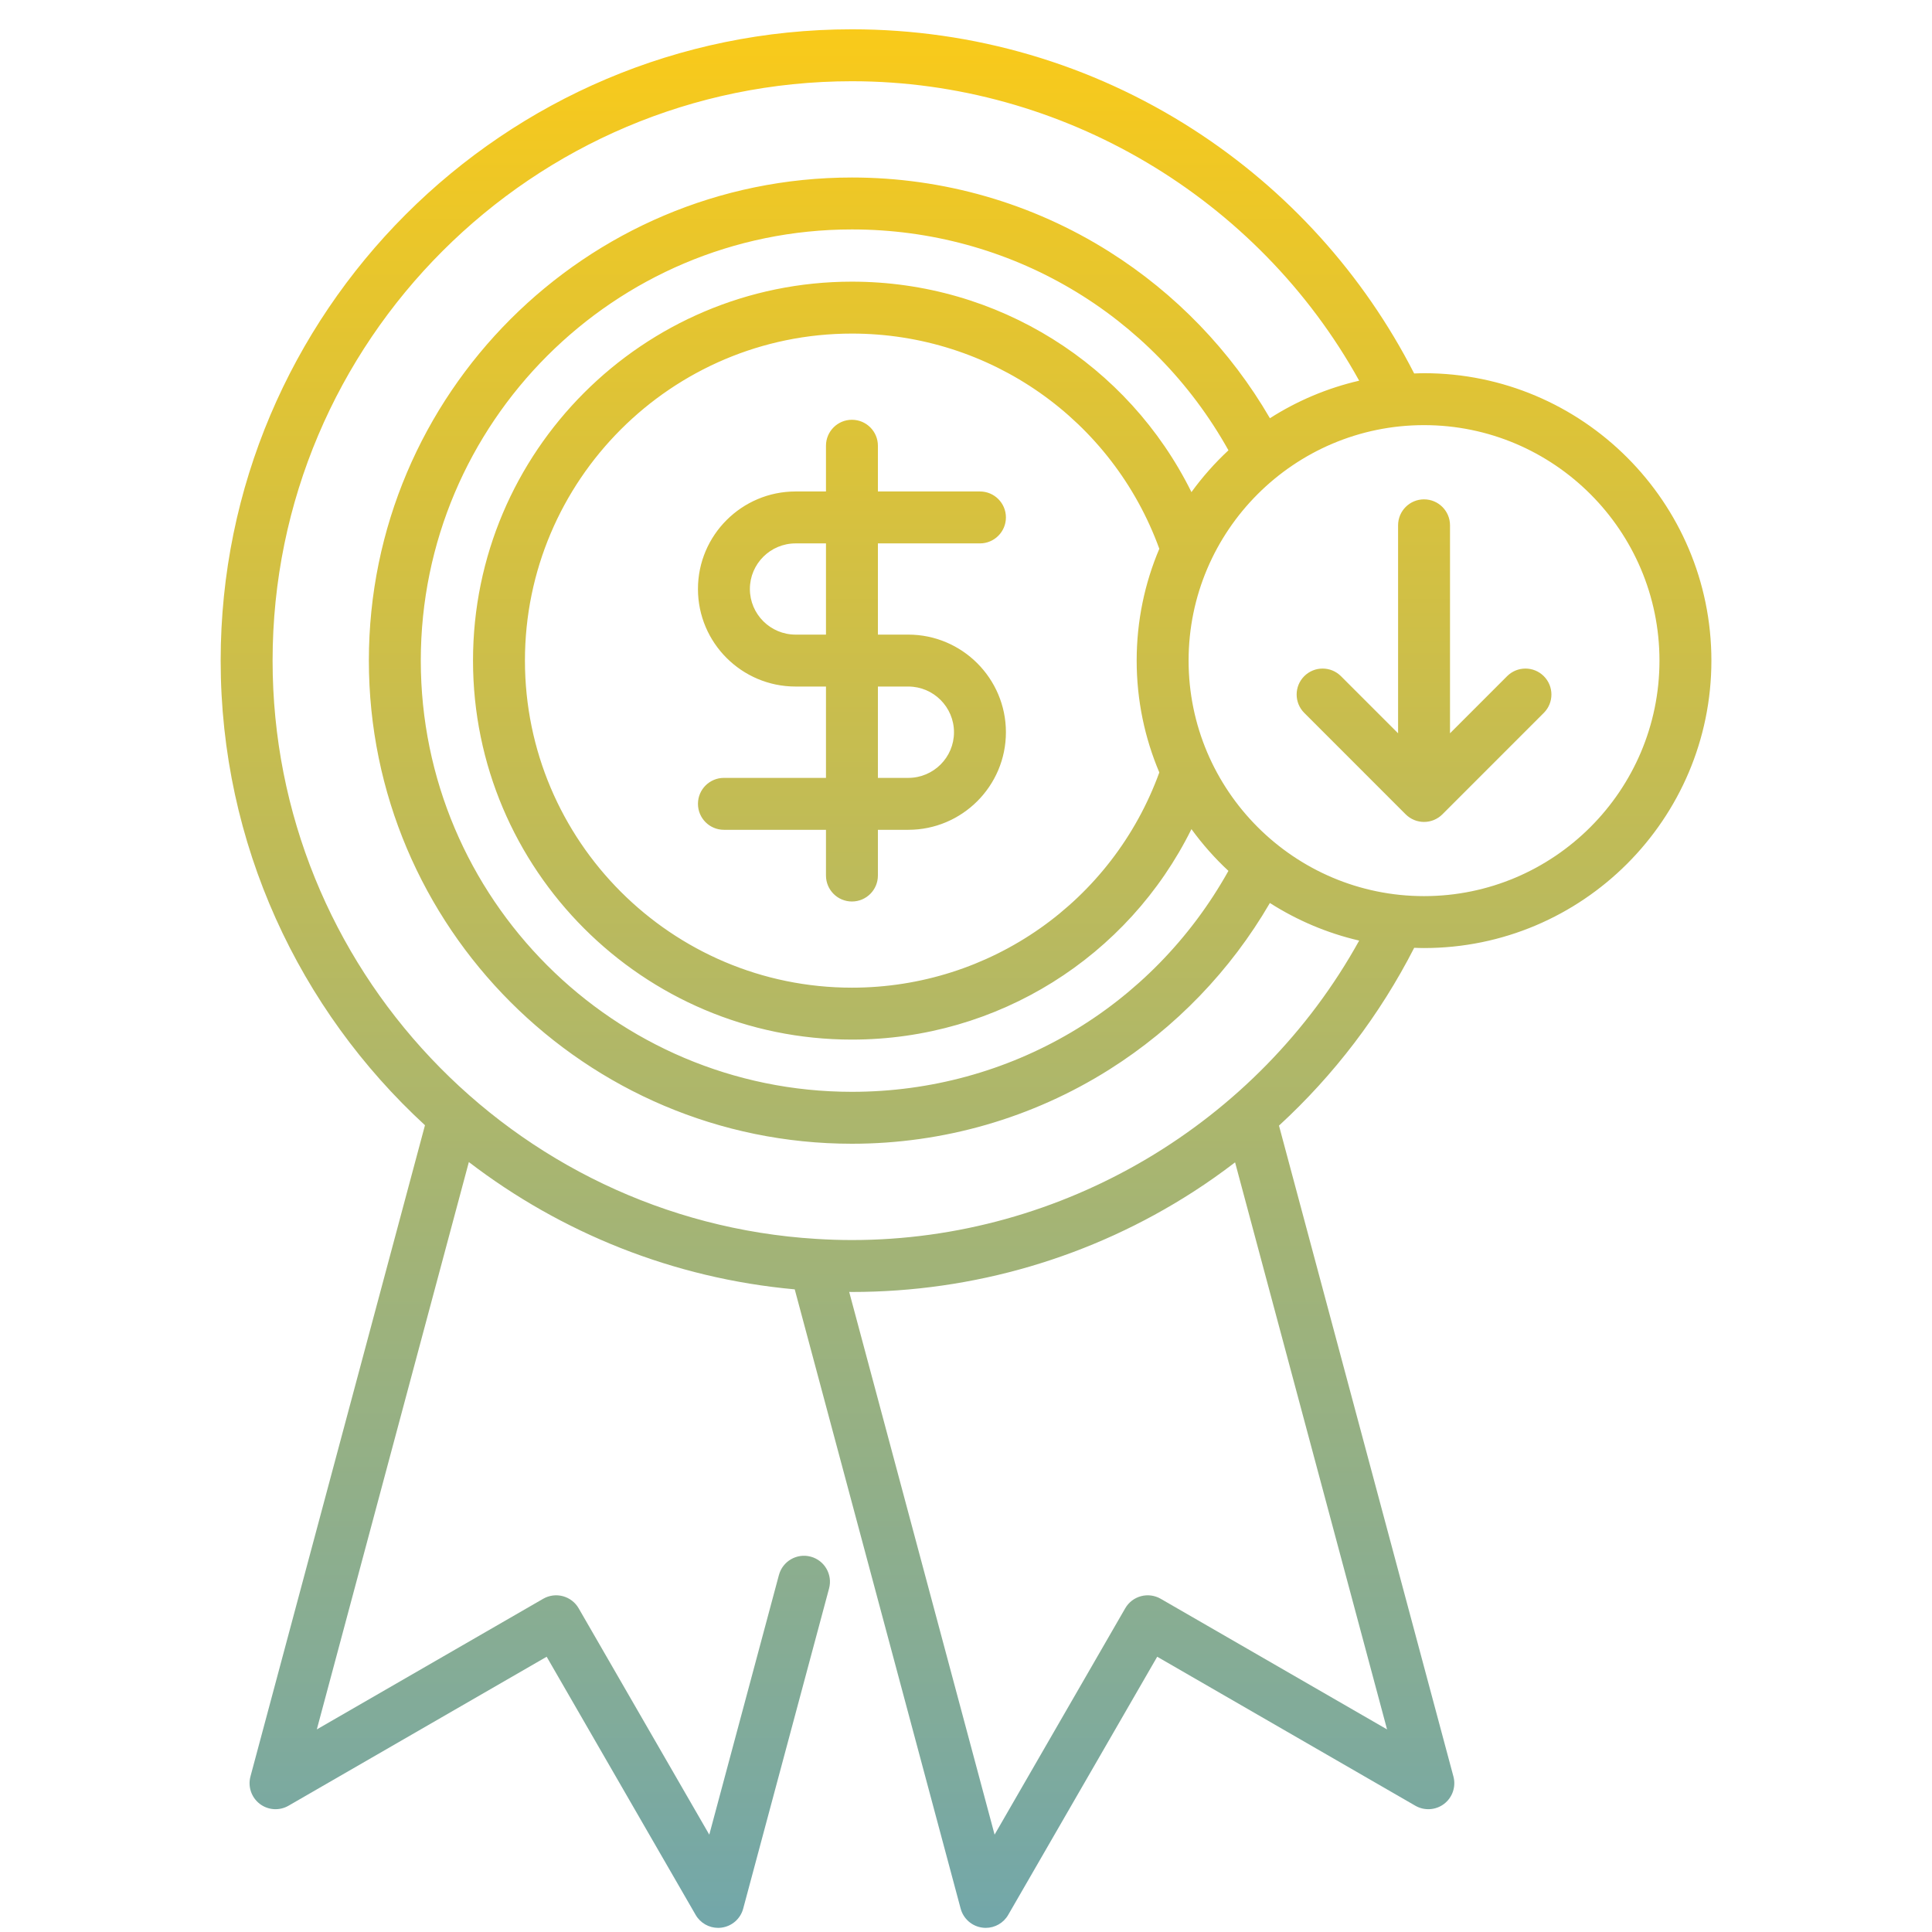 <svg width="65" height="65" viewBox="0 0 65 65" fill="none" xmlns="http://www.w3.org/2000/svg">
<g clip-path="url(#clip0_20_569)">
<path d="M47.579 31.888C47.689 31.892 47.799 31.896 47.91 31.896C53.241 31.896 57.578 27.557 57.578 22.225C57.578 16.894 53.241 12.556 47.91 12.556C47.799 12.556 47.688 12.561 47.578 12.565C45.871 9.226 43.314 6.395 40.148 4.356C36.725 2.151 32.753 0.986 28.662 0.986C16.951 0.986 7.424 10.514 7.424 22.225C7.424 28.402 10.075 33.972 14.298 37.857L8.426 59.769C8.335 60.11 8.458 60.473 8.738 60.688C9.018 60.903 9.4 60.928 9.706 60.752L18.392 55.739L23.404 64.424C23.562 64.697 23.851 64.861 24.16 64.861C24.198 64.861 24.236 64.858 24.275 64.853C24.625 64.807 24.913 64.555 25.004 64.213L27.893 53.442C28.018 52.976 27.742 52.497 27.276 52.372C26.81 52.247 26.331 52.524 26.206 52.99L23.863 61.725L19.468 54.109C19.352 53.908 19.161 53.762 18.938 53.702C18.714 53.642 18.476 53.673 18.275 53.789L10.659 58.184L15.774 39.096C18.872 41.469 22.639 43.008 26.738 43.379L32.32 64.213C32.412 64.555 32.7 64.807 33.05 64.853C33.088 64.858 33.126 64.861 33.164 64.861C33.473 64.861 33.763 64.697 33.92 64.424L38.933 55.739L47.618 60.752C47.924 60.928 48.307 60.903 48.587 60.688C48.867 60.473 48.99 60.11 48.899 59.769L43.03 37.87C44.885 36.166 46.427 34.143 47.579 31.888ZM55.831 22.225C55.831 26.594 52.278 30.149 47.91 30.149C43.542 30.149 39.989 26.594 39.989 22.225C39.989 17.857 43.542 14.303 47.91 14.303C52.278 14.303 55.831 17.857 55.831 22.225ZM39.004 25.988C37.426 30.332 33.312 33.229 28.662 33.229C22.596 33.229 17.661 28.293 17.661 22.224C17.661 16.158 22.596 11.223 28.662 11.223C33.312 11.223 37.426 14.12 39.004 18.463C38.513 19.62 38.242 20.891 38.242 22.224C38.242 23.559 38.514 24.831 39.004 25.988ZM40.085 16.556C37.958 12.259 33.568 9.476 28.662 9.476C21.633 9.476 15.914 15.195 15.914 22.224C15.914 29.256 21.633 34.976 28.662 34.976C33.568 34.976 37.958 32.193 40.085 27.895C40.454 28.403 40.87 28.873 41.329 29.3C38.759 33.902 33.967 36.733 28.662 36.733C20.664 36.733 14.157 30.225 14.157 22.224C14.157 14.226 20.664 7.719 28.662 7.719C33.968 7.719 38.761 10.55 41.33 15.15C40.871 15.577 40.454 16.048 40.085 16.556ZM46.666 58.184L39.05 53.789C38.849 53.673 38.611 53.642 38.387 53.702C38.163 53.762 37.973 53.908 37.857 54.109L33.462 61.724L28.57 43.465C28.601 43.466 28.631 43.467 28.663 43.467C32.753 43.467 36.725 42.301 40.148 40.096C40.632 39.785 41.099 39.453 41.553 39.106L46.666 58.184ZM28.662 41.72C28.258 41.72 27.856 41.706 27.457 41.681C27.457 41.681 27.456 41.681 27.456 41.681C17.268 41.056 9.171 32.569 9.171 22.225C9.171 11.477 17.915 2.733 28.662 2.733C35.748 2.733 42.321 6.652 45.728 12.808C44.646 13.058 43.634 13.49 42.725 14.071C41.406 11.8 39.554 9.876 37.321 8.468C34.732 6.835 31.737 5.972 28.662 5.972C19.701 5.972 12.41 13.263 12.41 22.224C12.41 31.188 19.701 38.48 28.662 38.48C31.737 38.48 34.731 37.617 37.322 35.983C39.554 34.574 41.405 32.65 42.724 30.38C43.634 30.961 44.646 31.394 45.728 31.645C42.322 37.801 35.748 41.72 28.662 41.72ZM32.969 18.282C33.452 18.282 33.843 17.89 33.843 17.408C33.843 16.926 33.452 16.535 32.969 16.535H29.536V14.996C29.536 14.514 29.145 14.123 28.662 14.123C28.18 14.123 27.789 14.514 27.789 14.996V16.535H26.767C24.956 16.535 23.482 18.007 23.482 19.816C23.482 21.626 24.955 23.098 26.767 23.098H27.789V26.171H24.355C23.873 26.171 23.482 26.562 23.482 27.044C23.482 27.527 23.873 27.918 24.355 27.918H27.789V29.456C27.789 29.939 28.18 30.33 28.662 30.33C29.145 30.33 29.536 29.939 29.536 29.456V27.918H30.558C32.369 27.918 33.843 26.446 33.843 24.636C33.843 22.825 32.369 21.351 30.558 21.351H29.536V18.282H32.969V18.282ZM27.789 21.351H26.767C25.919 21.351 25.229 20.663 25.229 19.816C25.229 18.97 25.919 18.282 26.767 18.282H27.789V21.351ZM30.558 23.098C31.406 23.098 32.096 23.788 32.096 24.636C32.096 25.483 31.406 26.171 30.558 26.171H29.536V23.098L30.558 23.098ZM47.91 16.8C48.392 16.8 48.784 17.191 48.784 17.673V24.671L50.705 22.749C51.046 22.408 51.599 22.408 51.94 22.749C52.281 23.09 52.281 23.643 51.94 23.984L48.528 27.397C48.357 27.567 48.134 27.653 47.91 27.653C47.687 27.653 47.463 27.567 47.292 27.397L43.88 23.984C43.539 23.643 43.539 23.09 43.88 22.749C44.221 22.408 44.774 22.408 45.115 22.749L47.037 24.671V17.673C47.037 17.191 47.428 16.8 47.91 16.8Z" fill="url(#paint0_linear_20_569)"/>
</g>
<defs>
<linearGradient id="paint0_linear_20_569" x1="32.501" y1="0.986" x2="32.501" y2="64.861" gradientUnits="userSpaceOnUse">
<stop stop-color="#F9CA1A"/>
<stop offset="1" stop-color="#72A7AA"/>
</linearGradient>
<clipPath id="clip0_20_569">
<rect width="64" height="64" fill="white" transform="translate(0.5 0.923)"/>
</clipPath>
</defs>
</svg>
